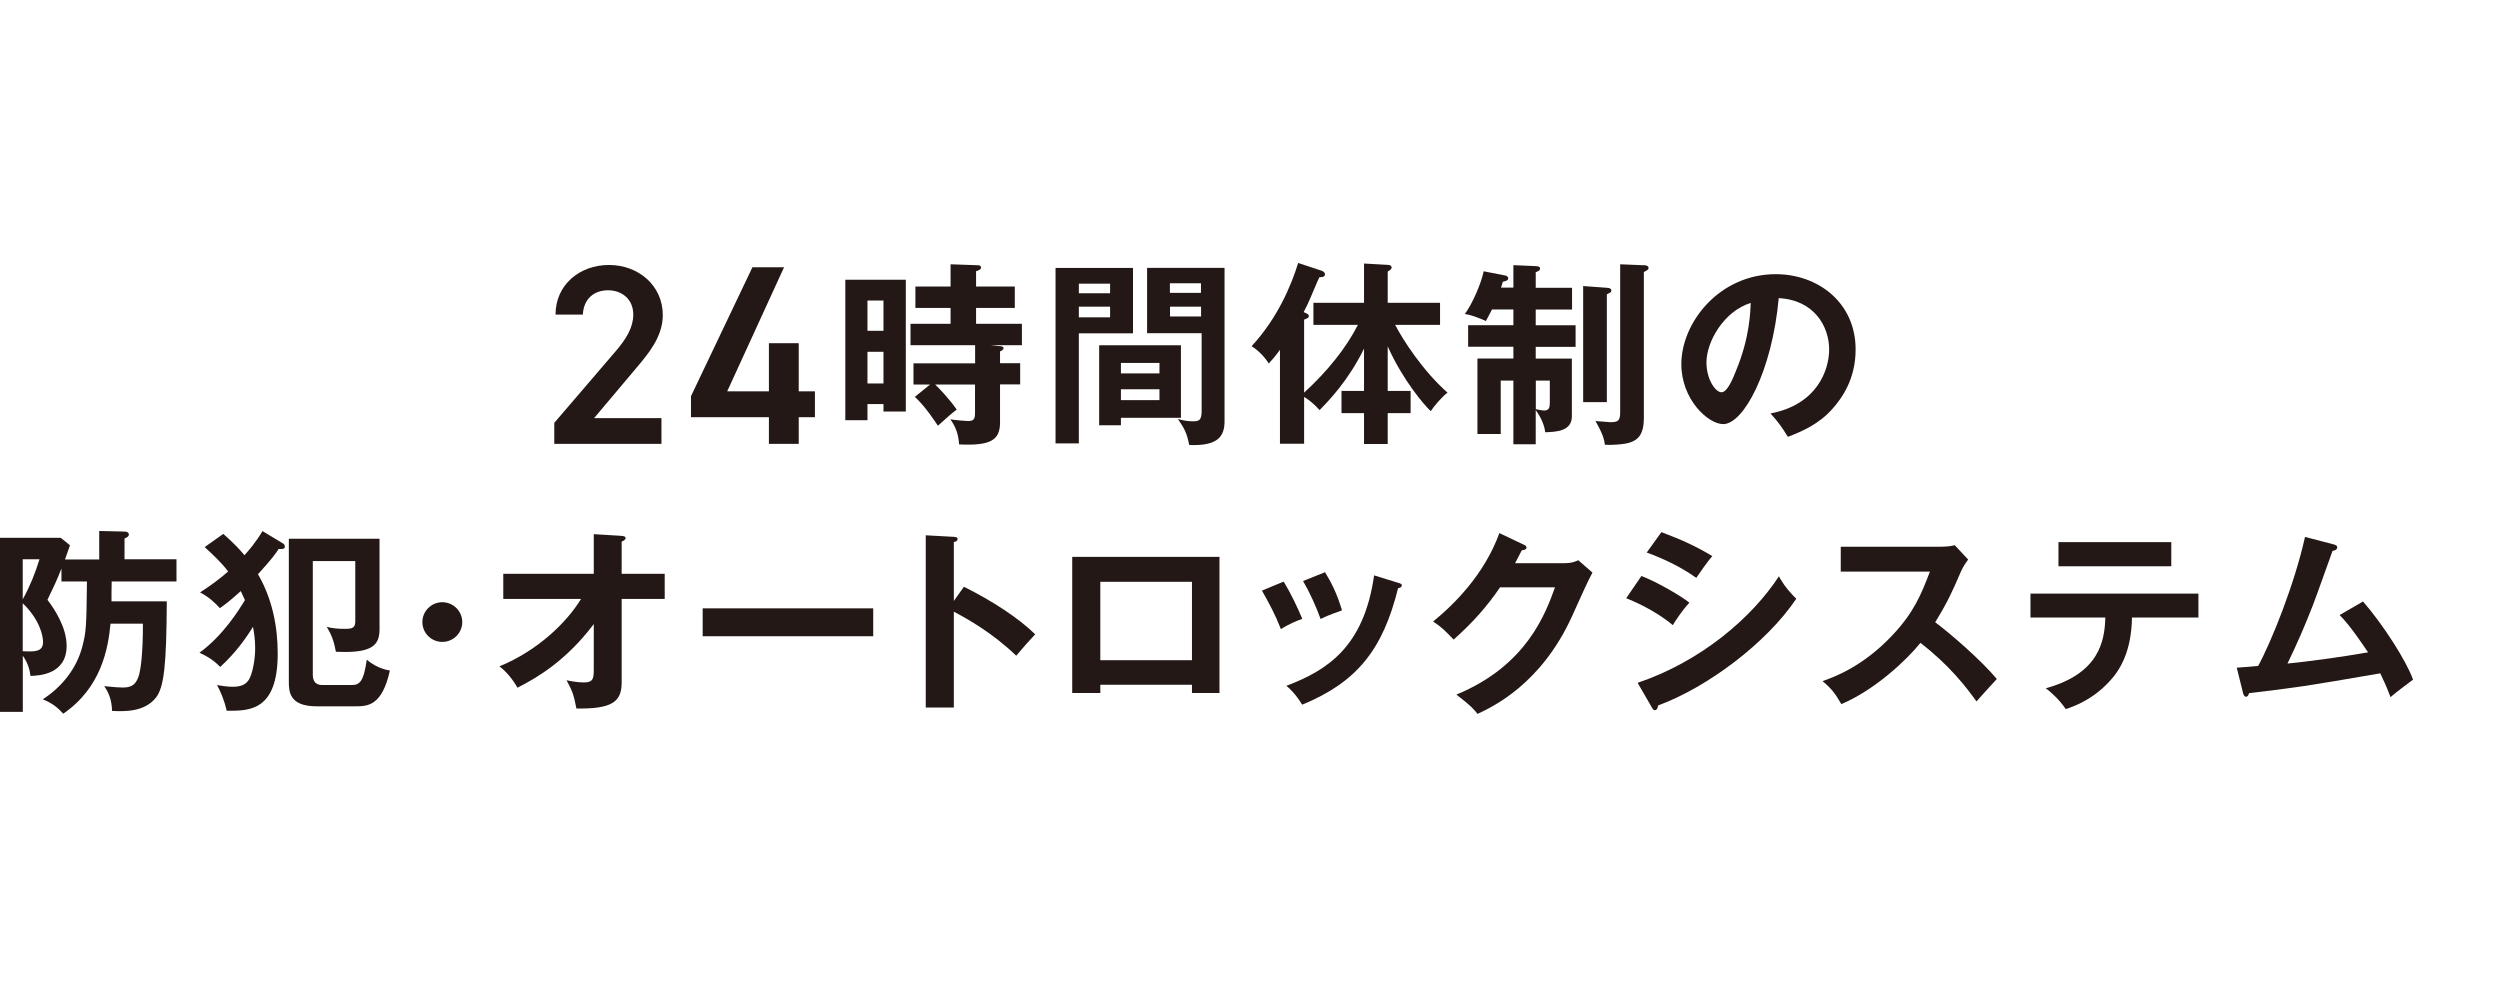 <?xml version="1.0" encoding="UTF-8"?>
<svg id="_レイヤー_2" data-name="レイヤー 2" xmlns="http://www.w3.org/2000/svg" viewBox="0 0 260.79 102.98">
  <defs>
    <style>
      .cls-1 {
        fill: none;
      }

      .cls-2 {
        fill: #231815;
      }
    </style>
  </defs>
  <g id="_レイヤー_2-2" data-name="レイヤー 2">
    <g>
      <g>
        <path class="cls-2" d="M69.01,46.3h-11.19v-2.19l6.36-7.42c1.21-1.39,1.88-2.59,1.88-3.87,0-1.68-1.26-2.54-2.63-2.54-1.45,0-2.55.88-2.63,2.54h-2.85c0-3.12,2.52-5.18,5.58-5.18s5.61,2.14,5.61,5.23c0,2.32-1.61,4.14-2.79,5.55l-4.38,5.2h7.03v2.67Z"/>
        <path class="cls-2" d="M81.79,27.88l-5.93,12.94h4.35v-5.02h3.11v5.02h1.69v2.7h-1.69v2.78h-3.11v-2.78h-8.13v-2.19l6.41-13.45h3.3Z"/>
        <path class="cls-2" d="M94.49,29.18v13.75h-2.33v-.78h-1.67v1.68h-2.31v-14.65h6.31ZM92.16,34.51v-3.16h-1.67v3.16h1.67ZM90.49,36.7v3.3h1.67v-3.3h-1.67ZM104.3,36.1c.25.02.39.1.39.21,0,.18-.27.31-.37.35v1.23h2.1v2.21h-2.1v3.96c0,1.84-.95,2.46-4.27,2.3-.08-1.09-.33-1.78-.91-2.62.43.08,1.57.18,1.83.18.56,0,.74-.14.74-.84v-2.97h-4.16c.29.27,1.46,1.46,2.25,2.62-.6.45-.85.68-1.96,1.68-.23-.33-1.3-2.01-2.41-3.01l1.59-1.29h-1.73v-2.21h6.43v-1.89h-6.74v-2.23h4.18v-1.66h-3.67v-2.23h3.67v-2.32l2.87.1c.17,0,.31.08.31.25,0,.18-.25.29-.52.37v1.6h4.04v2.23h-4.04v1.66h4.78v2.23h-3.26l.95.1Z"/>
        <path class="cls-2" d="M118.19,27.95v6.82h-5.65v11.48h-2.43v-18.3h8.08ZM115.8,30.59v-1h-3.26v1h3.26ZM112.54,31.99v1.11h3.26v-1.11h-3.26ZM123.2,43.58h-6.27v.78h-2.27v-8.34h8.53v7.56ZM120.95,38.95v-1.09h-4.02v1.09h4.02ZM116.93,40.61v1.13h4.02v-1.13h-4.02ZM127.74,27.95v16c0,1.56-.7,2.48-3.22,2.48-.19,0-.33,0-.47-.02-.23-1.19-.47-1.68-1.18-2.71.78.25,1.42.25,1.59.25.64,0,.89-.14.89-1.07v-8.12h-5.69v-6.82h8.08ZM125.28,30.55v-1h-3.24v1h3.24ZM122.05,31.99v1.02h3.24v-1.02h-3.24Z"/>
        <path class="cls-2" d="M137.01,33.89v-2.3h5.28v-4.1l2.47.14c.14,0,.41.04.41.29,0,.12-.12.23-.41.41v3.26h5.46v2.3h-4.68c.8,1.56,2.89,4.8,5.46,7.07-.52.37-1.4,1.39-1.75,1.93-.7-.64-2.95-3.3-4.49-6.76v4.65h2.39v2.32h-2.39v3.22h-2.47v-3.22h-2.35v-2.32h2.35v-4.41c-1.65,3.36-3.71,5.47-4.64,6.41-.76-.86-1.4-1.25-1.61-1.37v4.88h-2.52v-9.8c-.52.72-.87,1.11-1.17,1.43-.33-.55-1.05-1.37-1.79-1.8,2.72-2.95,4.14-6.35,4.86-8.69l2.47.82c.23.08.33.25.33.37,0,.31-.47.31-.58.29-.1.18-.19.39-.91,2.09-.21.51-.45,1-.74,1.56.39.16.54.25.54.39,0,.2-.08.23-.49.39v7.62c2.43-2.23,4.37-4.63,5.61-7.07h-4.64Z"/>
        <path class="cls-2" d="M157.87,30.02v-2.36l2.33.1c.29.02.45.06.45.25s-.08.23-.45.39v1.62h3.79v2.27h-3.79v1.64h4.16v2.25h-4.16v1.23h3.77v6.02c0,1.56-1.63,1.62-2.78,1.66-.1-1-.72-1.93-.99-2.32v3.57h-2.33v-6.64h-1.32v5.57h-2.43v-7.87h3.75v-1.23h-4.72v-2.25h4.72v-1.64h-2.23c-.43.82-.47.92-.64,1.21-.74-.35-1.65-.66-2.19-.74.78-1.05,1.71-3.2,1.96-4.45l2.21.43c.14.02.35.1.35.31,0,.16-.14.27-.56.35-.1.35-.14.45-.19.61h1.28ZM160.2,42.68c.39.08.66.14.91.14.47,0,.56-.33.56-.76v-2.36h-1.46v2.97ZM167.62,30.02c.35.02.47.12.47.27,0,.1-.04.18-.12.23-.12.06-.23.12-.35.18v11.25h-2.47v-12.11l2.47.18ZM171.48,27.66c.17,0,.49.06.49.27,0,.18-.08.23-.49.45v15.23c0,1.82-.7,2.27-1.36,2.52-.58.23-1.94.31-2.7.27-.08-.55-.19-1.09-.99-2.48.14.02,1.46.12,1.53.12.76,0,1.05-.1,1.05-.98v-15.49l2.47.1Z"/>
        <path class="cls-2" d="M184.69,43.13c4.86-.92,6.12-4.53,6.12-6.68,0-2.38-1.55-5.16-5.26-5.35-.7,7.64-3.67,13.14-5.79,13.14-1.59,0-4.37-2.58-4.37-6.25,0-4.36,3.98-9.39,9.85-9.39,4.39,0,8.33,2.95,8.33,7.85,0,3.05-1.38,5.04-2.43,6.21-1.4,1.58-3.11,2.32-4.64,2.91-.62-1.02-1.01-1.56-1.81-2.44ZM178.01,37.81c0,1.74.93,3.11,1.57,3.11.6,0,1.18-1.39,1.5-2.21,1.46-3.5,1.5-6.17,1.55-7.11-2.8.86-4.62,4.04-4.62,6.21Z"/>
        <path class="cls-2" d="M10.35,58.34v-2.95l2.6.06c.14,0,.49.02.49.31,0,.23-.29.35-.45.41v2.17h5.42v2.32h-6.76c-.02.9-.02,1.25-.02,2.07h5.77c-.04,6.58-.27,8.93-1.13,10.04-1.22,1.54-3.34,1.45-4.58,1.39-.04-1.23-.39-1.97-.82-2.58,1.17.12,1.65.14,1.98.14,1.01,0,1.4-.43,1.67-1.37.14-.55.39-1.99.39-5.29h-3.38c-.25,2.56-.93,6.64-4.93,9.39-.62-.68-1.18-1.11-2.14-1.5,2-1.29,3.52-3.2,4.12-5.47.43-1.64.43-2.15.49-6.82h-2.66v-1.35c-.52,1.31-.78,1.86-1.46,3.26.7.92,2,2.85,2,4.8,0,2.99-2.87,3.11-3.77,3.14-.06-.43-.16-1.19-.8-2.11v5.86H0v-18.16h6.33l.97.78c-.27.76-.37,1.07-.52,1.48h3.57ZM2.37,58.34v4.18c.74-1.33,1.3-2.71,1.75-4.18h-1.75ZM2.37,67.93c1.32.08,2.12.04,2.12-.96,0-.68-.37-2.36-2.12-4.04v5Z"/>
        <path class="cls-2" d="M23.29,55.69c1.13,1,1.71,1.62,2.21,2.23.37-.41,1.2-1.35,1.88-2.52l2.04,1.23c.23.12.29.2.29.43s-.37.23-.64.2c-.27.43-.68,1.02-2.16,2.64,1.46,2.5,2.06,5.39,2.06,8.28,0,6.02-3.01,5.98-5.32,5.96-.29-1.23-.68-2.07-1.01-2.68.29.06,1.03.18,1.63.18.66,0,1.28-.12,1.67-.7.39-.59.68-2.11.68-3.34,0-.94-.14-1.76-.23-2.21-.76,1.23-1.86,2.77-3.42,4.18-.89-.92-1.73-1.27-2.16-1.48,2.49-1.82,4.12-4.47,4.74-5.49-.21-.47-.33-.72-.43-.94-1.26,1.13-1.75,1.48-2.19,1.78-.37-.45-1.22-1.23-2.06-1.64,1.01-.66,2.04-1.39,2.93-2.19-.76-1-1.71-1.86-2.45-2.54l1.96-1.39ZM39.6,65.45c0,1.54-.37,2.56-3.59,2.56-.29,0-.64-.02-.97-.02-.21-1.09-.41-1.68-.95-2.6.58.16,1.17.21,1.92.21s1.05-.12,1.05-.78v-6.29h-4.43v11.84c0,.57.19,1.09.99,1.09h3.05c.8,0,1.26-.27,1.59-2.64.33.27,1.15.92,2.41,1.13-.82,3.69-2.31,3.73-3.61,3.73h-4.04c-2.89,0-2.89-1.6-2.89-2.6v-14.88h9.46v9.26Z"/>
        <path class="cls-2" d="M48.22,64.89c0,1.15-.93,2.07-2.08,2.07s-2.08-.92-2.08-2.07.95-2.07,2.08-2.07,2.08.92,2.08,2.07Z"/>
        <path class="cls-2" d="M52.5,62.48v-2.62h9.44v-4.14l2.91.18c.25.02.41.08.41.23,0,.18-.23.29-.41.37v3.36h4.49v2.62h-4.49v8.73c0,2.03-1.05,2.75-4.72,2.7-.29-1.43-.37-1.72-1.03-2.95.27.06,1.09.23,1.77.23,1.07,0,1.07-.43,1.07-1.54v-4.55c-2.89,3.83-5.9,5.59-7.96,6.64-.14-.25-.82-1.43-1.88-2.23,4-1.64,7.03-4.59,8.51-7.03h-8.12Z"/>
        <path class="cls-2" d="M91.09,63.46v2.91h-17.79v-2.91h17.79Z"/>
        <path class="cls-2" d="M100.55,61.21c2.89,1.43,5.71,3.26,7.44,4.96-.8.84-1.09,1.19-1.98,2.23-2.51-2.4-5.07-3.83-6.51-4.59v10h-2.93v-17.97l2.93.16c.21.02.39.04.39.23,0,.23-.27.29-.39.31v6.15l1.05-1.48Z"/>
        <path class="cls-2" d="M114.78,71.43v.86h-2.93v-14.2h15.36v14.2h-2.87v-.86h-9.56ZM124.34,68.87v-8.18h-9.56v8.18h9.56Z"/>
        <path class="cls-2" d="M133.91,60.67c.74,1.21,1.46,2.73,1.94,3.89-.54.18-1.44.55-2.23,1.07-.62-1.58-1.18-2.6-1.98-4.02l2.27-.94ZM145.86,60.8c.21.06.37.1.37.27,0,.21-.27.27-.39.29-1.59,6.41-4.29,9.8-10,12.15-.72-1.15-1.22-1.6-1.65-1.97,4.29-1.62,8.1-4.08,9.15-11.52l2.52.78ZM138.22,59.69c.6.98,1.24,2.17,1.77,3.98-.43.16-1.48.51-2.23.9-.45-1.25-1.13-2.77-1.83-3.96l2.29-.92Z"/>
        <path class="cls-2" d="M163.22,58.75c.68,0,1.05-.14,1.42-.31l1.48,1.29c-.35.59-1.44,3.01-2.12,4.53-3.22,7.11-8.29,9.47-9.87,10.21-.37-.47-.76-.92-2.21-2.01,7.36-3.03,9.32-8.5,10.29-11.19h-5.73c-1.38,2.01-2.78,3.61-4.84,5.45-.93-.96-1.22-1.27-2.14-1.89,2.19-1.78,5.34-4.9,6.91-9.22l2.54,1.21c.1.04.29.12.29.31,0,.21-.37.27-.49.27-.25.49-.41.8-.7,1.35h5.19Z"/>
        <path class="cls-2" d="M171.22,60.08c1.61.61,4.21,2.13,5.01,2.79-.74.78-1.48,1.93-1.73,2.34-1.94-1.62-4.21-2.54-4.86-2.81l1.59-2.32ZM170.83,71.23c6.64-2.25,11.9-6.78,14.74-11.11.23.41.66,1.21,1.81,2.34-3.11,4.63-9.28,9.24-14.41,11.13-.04.21-.1.49-.35.49-.14,0-.21-.1-.31-.29l-1.48-2.56ZM173.3,55.51c2.21.82,3.65,1.5,5.32,2.5-.41.45-1.34,1.78-1.67,2.27-1.59-1.13-3.38-1.99-5.17-2.64l1.53-2.13Z"/>
        <path class="cls-2" d="M192.02,59.63v-2.6h10.47c.33,0,1.09-.04,1.42-.16l1.4,1.5c-.41.53-.64,1-.78,1.31-.87,2.01-1.34,3.09-2.66,5.23,1.57,1.17,4.8,3.96,6.43,5.92-.72.78-1.88,2.05-2.12,2.34-1.11-1.54-2.82-3.77-5.85-6.11-1.42,1.78-4.76,4.92-8.25,6.39-.64-1.11-.99-1.58-1.96-2.4,1.24-.43,4.25-1.54,7.3-4.8,2.23-2.36,3.01-4.28,3.9-6.62h-9.3Z"/>
        <path class="cls-2" d="M211.81,64.42v-2.5h17.52v2.5h-6.93c-.06,3.57-1.26,5.49-2.33,6.64-.78.84-2.16,2.13-4.58,2.91-.66-.98-1.48-1.72-2.08-2.17,5.57-1.54,6.14-4.92,6.21-7.38h-7.81ZM226.5,56.55v2.52h-11.77v-2.52h11.77Z"/>
        <path class="cls-2" d="M246.48,62.72c2.16,2.48,4.58,6.29,5.24,8.18-.12.08-1.77,1.31-2.35,1.82-.47-1.25-.87-2.05-1.07-2.48-8.2,1.41-8.39,1.43-13.69,2.07-.08.29-.17.37-.33.37-.14,0-.25-.2-.29-.37l-.66-2.66c.35-.02,1.9-.14,2.23-.18,1.36-2.48,3.79-8.5,4.89-13.46l2.99.78c.23.06.37.14.37.29,0,.25-.23.35-.49.39-.33.9-1.73,4.86-2.04,5.64-.8,2.07-1.69,4.12-2.66,6.11,1.9-.18,5.79-.7,8.41-1.17-1.83-2.71-2.47-3.38-2.97-3.89l2.43-1.41Z"/>
      </g>
      <rect class="cls-1" x=".2" width="260.59" height="102.98"/>
    </g>
  </g>
</svg>